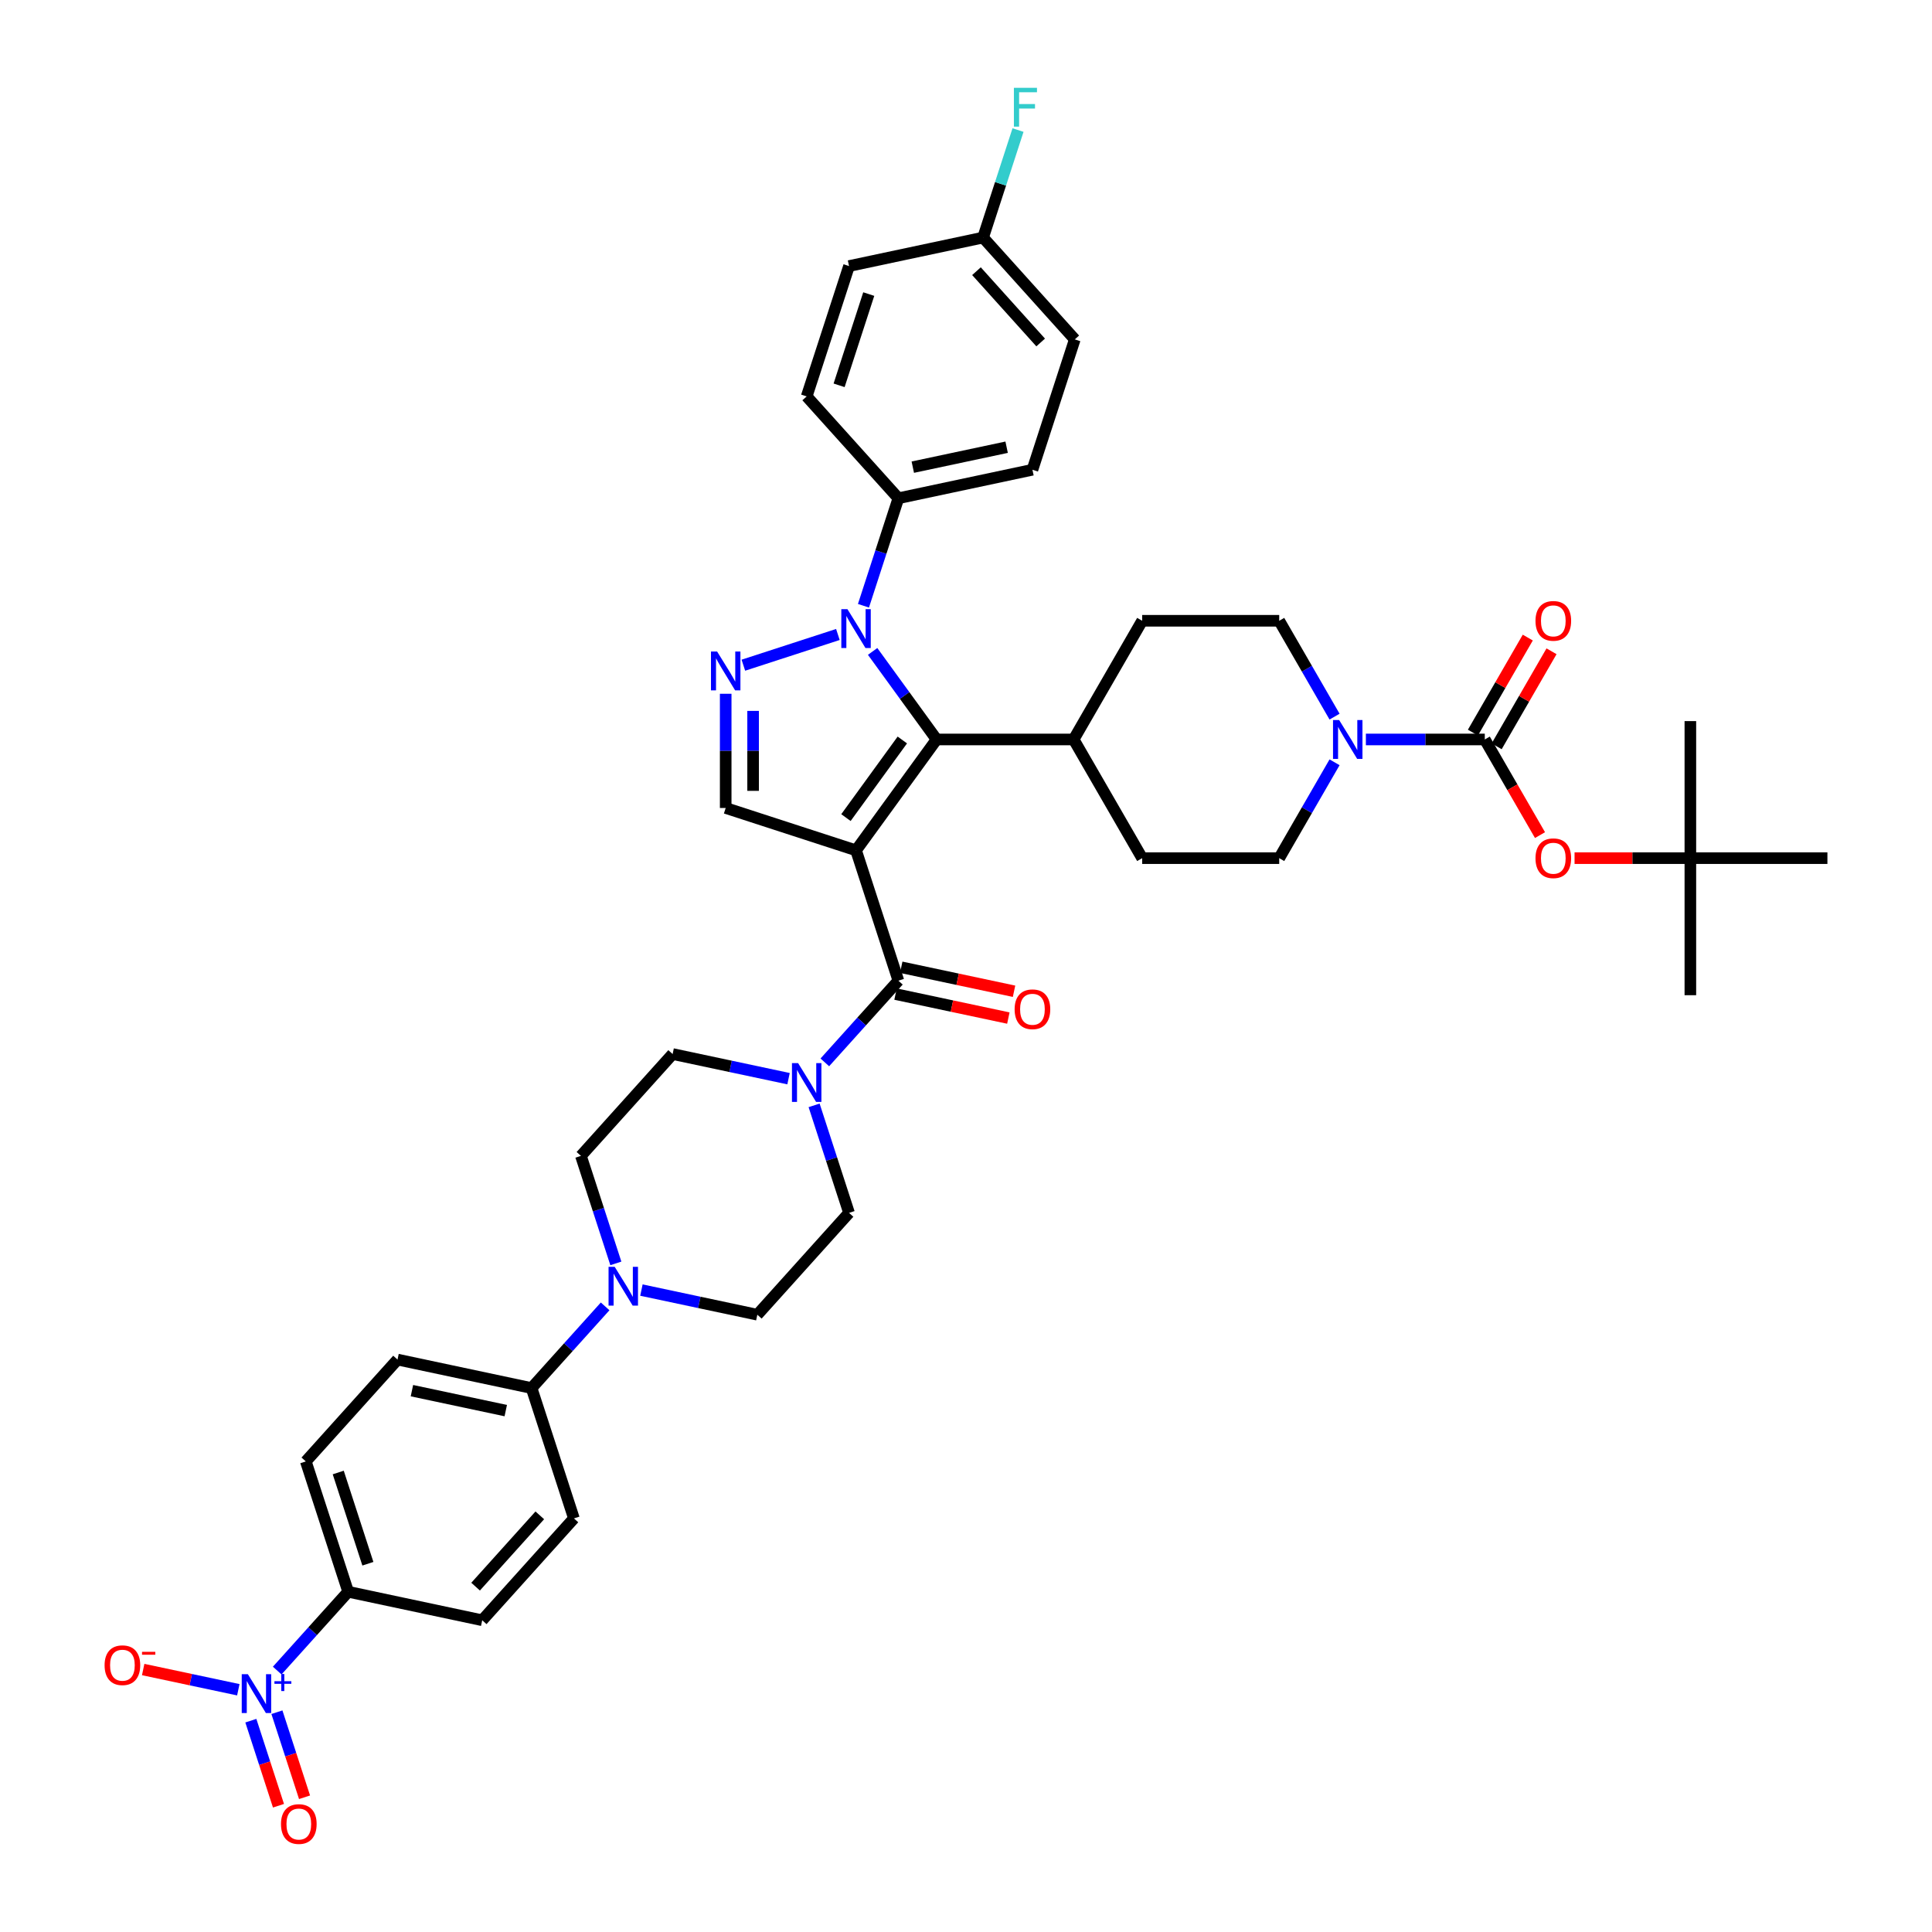 <?xml version='1.0' encoding='iso-8859-1'?>
<svg version='1.1' baseProfile='full'
              xmlns='http://www.w3.org/2000/svg'
                      xmlns:rdkit='http://www.rdkit.org/xml'
                      xmlns:xlink='http://www.w3.org/1999/xlink'
                  xml:space='preserve'
width='1000px' height='1000px' viewBox='0 0 1000 1000'>
<!-- END OF HEADER -->
<rect style='opacity:1.0;fill:#FFFFFF;stroke:none' width='1000' height='1000' x='0' y='0'> </rect>
<path class='bond-0' d='M 443.083,440.134 L 484.778,382.746' style='fill:none;fill-rule:evenodd;stroke:#000000;stroke-width:6px;stroke-linecap:butt;stroke-linejoin:miter;stroke-opacity:1' />
<path class='bond-0' d='M 437.859,423.187 L 467.046,383.015' style='fill:none;fill-rule:evenodd;stroke:#000000;stroke-width:6px;stroke-linecap:butt;stroke-linejoin:miter;stroke-opacity:1' />
<path class='bond-3' d='M 443.083,440.134 L 465.003,507.599' style='fill:none;fill-rule:evenodd;stroke:#000000;stroke-width:6px;stroke-linecap:butt;stroke-linejoin:miter;stroke-opacity:1' />
<path class='bond-5' d='M 443.083,440.134 L 375.618,418.214' style='fill:none;fill-rule:evenodd;stroke:#000000;stroke-width:6px;stroke-linecap:butt;stroke-linejoin:miter;stroke-opacity:1' />
<path class='bond-1' d='M 484.778,382.746 L 468.224,359.96' style='fill:none;fill-rule:evenodd;stroke:#000000;stroke-width:6px;stroke-linecap:butt;stroke-linejoin:miter;stroke-opacity:1' />
<path class='bond-1' d='M 468.224,359.96 L 451.669,337.175' style='fill:none;fill-rule:evenodd;stroke:#0000FF;stroke-width:6px;stroke-linecap:butt;stroke-linejoin:miter;stroke-opacity:1' />
<path class='bond-13' d='M 484.778,382.746 L 555.714,382.746' style='fill:none;fill-rule:evenodd;stroke:#000000;stroke-width:6px;stroke-linecap:butt;stroke-linejoin:miter;stroke-opacity:1' />
<path class='bond-11' d='M 446.923,313.539 L 455.963,285.716' style='fill:none;fill-rule:evenodd;stroke:#0000FF;stroke-width:6px;stroke-linecap:butt;stroke-linejoin:miter;stroke-opacity:1' />
<path class='bond-11' d='M 455.963,285.716 L 465.003,257.893' style='fill:none;fill-rule:evenodd;stroke:#000000;stroke-width:6px;stroke-linecap:butt;stroke-linejoin:miter;stroke-opacity:1' />
<path class='bond-41' d='M 433.691,328.409 L 384.763,344.306' style='fill:none;fill-rule:evenodd;stroke:#0000FF;stroke-width:6px;stroke-linecap:butt;stroke-linejoin:miter;stroke-opacity:1' />
<path class='bond-2' d='M 375.618,359.096 L 375.618,388.655' style='fill:none;fill-rule:evenodd;stroke:#0000FF;stroke-width:6px;stroke-linecap:butt;stroke-linejoin:miter;stroke-opacity:1' />
<path class='bond-2' d='M 375.618,388.655 L 375.618,418.214' style='fill:none;fill-rule:evenodd;stroke:#000000;stroke-width:6px;stroke-linecap:butt;stroke-linejoin:miter;stroke-opacity:1' />
<path class='bond-2' d='M 389.806,367.963 L 389.806,388.655' style='fill:none;fill-rule:evenodd;stroke:#0000FF;stroke-width:6px;stroke-linecap:butt;stroke-linejoin:miter;stroke-opacity:1' />
<path class='bond-2' d='M 389.806,388.655 L 389.806,409.346' style='fill:none;fill-rule:evenodd;stroke:#000000;stroke-width:6px;stroke-linecap:butt;stroke-linejoin:miter;stroke-opacity:1' />
<path class='bond-7' d='M 465.003,507.599 L 445.966,528.741' style='fill:none;fill-rule:evenodd;stroke:#000000;stroke-width:6px;stroke-linecap:butt;stroke-linejoin:miter;stroke-opacity:1' />
<path class='bond-7' d='M 445.966,528.741 L 426.93,549.884' style='fill:none;fill-rule:evenodd;stroke:#0000FF;stroke-width:6px;stroke-linecap:butt;stroke-linejoin:miter;stroke-opacity:1' />
<path class='bond-17' d='M 463.528,514.538 L 492.724,520.743' style='fill:none;fill-rule:evenodd;stroke:#000000;stroke-width:6px;stroke-linecap:butt;stroke-linejoin:miter;stroke-opacity:1' />
<path class='bond-17' d='M 492.724,520.743 L 521.92,526.949' style='fill:none;fill-rule:evenodd;stroke:#FF0000;stroke-width:6px;stroke-linecap:butt;stroke-linejoin:miter;stroke-opacity:1' />
<path class='bond-17' d='M 466.478,500.66 L 495.674,506.866' style='fill:none;fill-rule:evenodd;stroke:#000000;stroke-width:6px;stroke-linecap:butt;stroke-linejoin:miter;stroke-opacity:1' />
<path class='bond-17' d='M 495.674,506.866 L 524.869,513.072' style='fill:none;fill-rule:evenodd;stroke:#FF0000;stroke-width:6px;stroke-linecap:butt;stroke-linejoin:miter;stroke-opacity:1' />
<path class='bond-4' d='M 143.48,864.687 L 161.844,844.291' style='fill:none;fill-rule:evenodd;stroke:#0000FF;stroke-width:6px;stroke-linecap:butt;stroke-linejoin:miter;stroke-opacity:1' />
<path class='bond-4' d='M 161.844,844.291 L 180.209,823.895' style='fill:none;fill-rule:evenodd;stroke:#000000;stroke-width:6px;stroke-linecap:butt;stroke-linejoin:miter;stroke-opacity:1' />
<path class='bond-14' d='M 123.352,874.614 L 98.732,869.381' style='fill:none;fill-rule:evenodd;stroke:#0000FF;stroke-width:6px;stroke-linecap:butt;stroke-linejoin:miter;stroke-opacity:1' />
<path class='bond-14' d='M 98.732,869.381 L 74.112,864.148' style='fill:none;fill-rule:evenodd;stroke:#FF0000;stroke-width:6px;stroke-linecap:butt;stroke-linejoin:miter;stroke-opacity:1' />
<path class='bond-16' d='M 129.837,890.621 L 136.989,912.634' style='fill:none;fill-rule:evenodd;stroke:#0000FF;stroke-width:6px;stroke-linecap:butt;stroke-linejoin:miter;stroke-opacity:1' />
<path class='bond-16' d='M 136.989,912.634 L 144.142,934.646' style='fill:none;fill-rule:evenodd;stroke:#FF0000;stroke-width:6px;stroke-linecap:butt;stroke-linejoin:miter;stroke-opacity:1' />
<path class='bond-16' d='M 143.33,886.237 L 150.482,908.25' style='fill:none;fill-rule:evenodd;stroke:#0000FF;stroke-width:6px;stroke-linecap:butt;stroke-linejoin:miter;stroke-opacity:1' />
<path class='bond-16' d='M 150.482,908.25 L 157.635,930.262' style='fill:none;fill-rule:evenodd;stroke:#FF0000;stroke-width:6px;stroke-linecap:butt;stroke-linejoin:miter;stroke-opacity:1' />
<path class='bond-6' d='M 768.524,382.746 L 737.751,382.746' style='fill:none;fill-rule:evenodd;stroke:#000000;stroke-width:6px;stroke-linecap:butt;stroke-linejoin:miter;stroke-opacity:1' />
<path class='bond-6' d='M 737.751,382.746 L 706.979,382.746' style='fill:none;fill-rule:evenodd;stroke:#0000FF;stroke-width:6px;stroke-linecap:butt;stroke-linejoin:miter;stroke-opacity:1' />
<path class='bond-10' d='M 768.524,382.746 L 782.813,407.496' style='fill:none;fill-rule:evenodd;stroke:#000000;stroke-width:6px;stroke-linecap:butt;stroke-linejoin:miter;stroke-opacity:1' />
<path class='bond-10' d='M 782.813,407.496 L 797.103,432.247' style='fill:none;fill-rule:evenodd;stroke:#FF0000;stroke-width:6px;stroke-linecap:butt;stroke-linejoin:miter;stroke-opacity:1' />
<path class='bond-18' d='M 774.667,386.293 L 788.866,361.698' style='fill:none;fill-rule:evenodd;stroke:#000000;stroke-width:6px;stroke-linecap:butt;stroke-linejoin:miter;stroke-opacity:1' />
<path class='bond-18' d='M 788.866,361.698 L 803.066,337.103' style='fill:none;fill-rule:evenodd;stroke:#FF0000;stroke-width:6px;stroke-linecap:butt;stroke-linejoin:miter;stroke-opacity:1' />
<path class='bond-18' d='M 762.38,379.199 L 776.58,354.604' style='fill:none;fill-rule:evenodd;stroke:#000000;stroke-width:6px;stroke-linecap:butt;stroke-linejoin:miter;stroke-opacity:1' />
<path class='bond-18' d='M 776.58,354.604 L 790.78,330.01' style='fill:none;fill-rule:evenodd;stroke:#FF0000;stroke-width:6px;stroke-linecap:butt;stroke-linejoin:miter;stroke-opacity:1' />
<path class='bond-19' d='M 408.146,558.319 L 378.149,551.942' style='fill:none;fill-rule:evenodd;stroke:#0000FF;stroke-width:6px;stroke-linecap:butt;stroke-linejoin:miter;stroke-opacity:1' />
<path class='bond-19' d='M 378.149,551.942 L 348.151,545.566' style='fill:none;fill-rule:evenodd;stroke:#000000;stroke-width:6px;stroke-linecap:butt;stroke-linejoin:miter;stroke-opacity:1' />
<path class='bond-20' d='M 421.378,572.133 L 430.418,599.956' style='fill:none;fill-rule:evenodd;stroke:#0000FF;stroke-width:6px;stroke-linecap:butt;stroke-linejoin:miter;stroke-opacity:1' />
<path class='bond-20' d='M 430.418,599.956 L 439.458,627.779' style='fill:none;fill-rule:evenodd;stroke:#000000;stroke-width:6px;stroke-linecap:butt;stroke-linejoin:miter;stroke-opacity:1' />
<path class='bond-8' d='M 690.764,394.564 L 676.442,419.371' style='fill:none;fill-rule:evenodd;stroke:#0000FF;stroke-width:6px;stroke-linecap:butt;stroke-linejoin:miter;stroke-opacity:1' />
<path class='bond-8' d='M 676.442,419.371 L 662.119,444.178' style='fill:none;fill-rule:evenodd;stroke:#000000;stroke-width:6px;stroke-linecap:butt;stroke-linejoin:miter;stroke-opacity:1' />
<path class='bond-43' d='M 690.764,370.928 L 676.442,346.12' style='fill:none;fill-rule:evenodd;stroke:#0000FF;stroke-width:6px;stroke-linecap:butt;stroke-linejoin:miter;stroke-opacity:1' />
<path class='bond-43' d='M 676.442,346.12 L 662.119,321.313' style='fill:none;fill-rule:evenodd;stroke:#000000;stroke-width:6px;stroke-linecap:butt;stroke-linejoin:miter;stroke-opacity:1' />
<path class='bond-9' d='M 331.998,667.743 L 361.995,674.119' style='fill:none;fill-rule:evenodd;stroke:#0000FF;stroke-width:6px;stroke-linecap:butt;stroke-linejoin:miter;stroke-opacity:1' />
<path class='bond-9' d='M 361.995,674.119 L 391.993,680.495' style='fill:none;fill-rule:evenodd;stroke:#000000;stroke-width:6px;stroke-linecap:butt;stroke-linejoin:miter;stroke-opacity:1' />
<path class='bond-15' d='M 313.214,676.178 L 294.177,697.32' style='fill:none;fill-rule:evenodd;stroke:#0000FF;stroke-width:6px;stroke-linecap:butt;stroke-linejoin:miter;stroke-opacity:1' />
<path class='bond-15' d='M 294.177,697.32 L 275.141,718.463' style='fill:none;fill-rule:evenodd;stroke:#000000;stroke-width:6px;stroke-linecap:butt;stroke-linejoin:miter;stroke-opacity:1' />
<path class='bond-42' d='M 318.766,653.929 L 309.726,626.106' style='fill:none;fill-rule:evenodd;stroke:#0000FF;stroke-width:6px;stroke-linecap:butt;stroke-linejoin:miter;stroke-opacity:1' />
<path class='bond-42' d='M 309.726,626.106 L 300.686,598.282' style='fill:none;fill-rule:evenodd;stroke:#000000;stroke-width:6px;stroke-linecap:butt;stroke-linejoin:miter;stroke-opacity:1' />
<path class='bond-25' d='M 814.987,444.178 L 844.957,444.178' style='fill:none;fill-rule:evenodd;stroke:#FF0000;stroke-width:6px;stroke-linecap:butt;stroke-linejoin:miter;stroke-opacity:1' />
<path class='bond-25' d='M 844.957,444.178 L 874.928,444.178' style='fill:none;fill-rule:evenodd;stroke:#000000;stroke-width:6px;stroke-linecap:butt;stroke-linejoin:miter;stroke-opacity:1' />
<path class='bond-32' d='M 465.003,257.893 L 534.39,243.144' style='fill:none;fill-rule:evenodd;stroke:#000000;stroke-width:6px;stroke-linecap:butt;stroke-linejoin:miter;stroke-opacity:1' />
<path class='bond-32' d='M 472.462,241.803 L 521.032,231.479' style='fill:none;fill-rule:evenodd;stroke:#000000;stroke-width:6px;stroke-linecap:butt;stroke-linejoin:miter;stroke-opacity:1' />
<path class='bond-33' d='M 465.003,257.893 L 417.538,205.177' style='fill:none;fill-rule:evenodd;stroke:#000000;stroke-width:6px;stroke-linecap:butt;stroke-linejoin:miter;stroke-opacity:1' />
<path class='bond-12' d='M 180.209,823.895 L 158.289,756.43' style='fill:none;fill-rule:evenodd;stroke:#000000;stroke-width:6px;stroke-linecap:butt;stroke-linejoin:miter;stroke-opacity:1' />
<path class='bond-12' d='M 190.414,809.391 L 175.07,762.166' style='fill:none;fill-rule:evenodd;stroke:#000000;stroke-width:6px;stroke-linecap:butt;stroke-linejoin:miter;stroke-opacity:1' />
<path class='bond-45' d='M 180.209,823.895 L 249.595,838.643' style='fill:none;fill-rule:evenodd;stroke:#000000;stroke-width:6px;stroke-linecap:butt;stroke-linejoin:miter;stroke-opacity:1' />
<path class='bond-30' d='M 555.714,382.746 L 591.183,321.313' style='fill:none;fill-rule:evenodd;stroke:#000000;stroke-width:6px;stroke-linecap:butt;stroke-linejoin:miter;stroke-opacity:1' />
<path class='bond-31' d='M 555.714,382.746 L 591.183,444.178' style='fill:none;fill-rule:evenodd;stroke:#000000;stroke-width:6px;stroke-linecap:butt;stroke-linejoin:miter;stroke-opacity:1' />
<path class='bond-28' d='M 275.141,718.463 L 297.061,785.927' style='fill:none;fill-rule:evenodd;stroke:#000000;stroke-width:6px;stroke-linecap:butt;stroke-linejoin:miter;stroke-opacity:1' />
<path class='bond-29' d='M 275.141,718.463 L 205.754,703.714' style='fill:none;fill-rule:evenodd;stroke:#000000;stroke-width:6px;stroke-linecap:butt;stroke-linejoin:miter;stroke-opacity:1' />
<path class='bond-29' d='M 261.783,730.128 L 213.213,719.804' style='fill:none;fill-rule:evenodd;stroke:#000000;stroke-width:6px;stroke-linecap:butt;stroke-linejoin:miter;stroke-opacity:1' />
<path class='bond-23' d='M 348.151,545.566 L 300.686,598.282' style='fill:none;fill-rule:evenodd;stroke:#000000;stroke-width:6px;stroke-linecap:butt;stroke-linejoin:miter;stroke-opacity:1' />
<path class='bond-24' d='M 439.458,627.779 L 391.993,680.495' style='fill:none;fill-rule:evenodd;stroke:#000000;stroke-width:6px;stroke-linecap:butt;stroke-linejoin:miter;stroke-opacity:1' />
<path class='bond-21' d='M 662.119,444.178 L 591.183,444.178' style='fill:none;fill-rule:evenodd;stroke:#000000;stroke-width:6px;stroke-linecap:butt;stroke-linejoin:miter;stroke-opacity:1' />
<path class='bond-22' d='M 662.119,321.313 L 591.183,321.313' style='fill:none;fill-rule:evenodd;stroke:#000000;stroke-width:6px;stroke-linecap:butt;stroke-linejoin:miter;stroke-opacity:1' />
<path class='bond-38' d='M 874.928,444.178 L 874.928,515.115' style='fill:none;fill-rule:evenodd;stroke:#000000;stroke-width:6px;stroke-linecap:butt;stroke-linejoin:miter;stroke-opacity:1' />
<path class='bond-39' d='M 874.928,444.178 L 874.928,373.242' style='fill:none;fill-rule:evenodd;stroke:#000000;stroke-width:6px;stroke-linecap:butt;stroke-linejoin:miter;stroke-opacity:1' />
<path class='bond-40' d='M 874.928,444.178 L 945.864,444.178' style='fill:none;fill-rule:evenodd;stroke:#000000;stroke-width:6px;stroke-linecap:butt;stroke-linejoin:miter;stroke-opacity:1' />
<path class='bond-26' d='M 249.595,838.643 L 297.061,785.927' style='fill:none;fill-rule:evenodd;stroke:#000000;stroke-width:6px;stroke-linecap:butt;stroke-linejoin:miter;stroke-opacity:1' />
<path class='bond-26' d='M 246.172,821.243 L 279.398,784.342' style='fill:none;fill-rule:evenodd;stroke:#000000;stroke-width:6px;stroke-linecap:butt;stroke-linejoin:miter;stroke-opacity:1' />
<path class='bond-27' d='M 158.289,756.43 L 205.754,703.714' style='fill:none;fill-rule:evenodd;stroke:#000000;stroke-width:6px;stroke-linecap:butt;stroke-linejoin:miter;stroke-opacity:1' />
<path class='bond-35' d='M 534.39,243.144 L 556.31,175.68' style='fill:none;fill-rule:evenodd;stroke:#000000;stroke-width:6px;stroke-linecap:butt;stroke-linejoin:miter;stroke-opacity:1' />
<path class='bond-36' d='M 417.538,205.177 L 439.458,137.712' style='fill:none;fill-rule:evenodd;stroke:#000000;stroke-width:6px;stroke-linecap:butt;stroke-linejoin:miter;stroke-opacity:1' />
<path class='bond-36' d='M 434.319,199.441 L 449.663,152.216' style='fill:none;fill-rule:evenodd;stroke:#000000;stroke-width:6px;stroke-linecap:butt;stroke-linejoin:miter;stroke-opacity:1' />
<path class='bond-34' d='M 508.844,122.964 L 439.458,137.712' style='fill:none;fill-rule:evenodd;stroke:#000000;stroke-width:6px;stroke-linecap:butt;stroke-linejoin:miter;stroke-opacity:1' />
<path class='bond-37' d='M 508.844,122.964 L 517.885,95.14' style='fill:none;fill-rule:evenodd;stroke:#000000;stroke-width:6px;stroke-linecap:butt;stroke-linejoin:miter;stroke-opacity:1' />
<path class='bond-37' d='M 517.885,95.14 L 526.925,67.317' style='fill:none;fill-rule:evenodd;stroke:#33CCCC;stroke-width:6px;stroke-linecap:butt;stroke-linejoin:miter;stroke-opacity:1' />
<path class='bond-44' d='M 508.844,122.964 L 556.31,175.68' style='fill:none;fill-rule:evenodd;stroke:#000000;stroke-width:6px;stroke-linecap:butt;stroke-linejoin:miter;stroke-opacity:1' />
<path class='bond-44' d='M 505.421,140.364 L 538.647,177.265' style='fill:none;fill-rule:evenodd;stroke:#000000;stroke-width:6px;stroke-linecap:butt;stroke-linejoin:miter;stroke-opacity:1' />
<path  class='atom-2' d='M 438.642 315.312
L 445.225 325.953
Q 445.878 327.003, 446.928 328.904
Q 447.977 330.805, 448.034 330.918
L 448.034 315.312
L 450.701 315.312
L 450.701 335.402
L 447.949 335.402
L 440.884 323.768
Q 440.061 322.406, 439.181 320.845
Q 438.33 319.285, 438.075 318.803
L 438.075 335.402
L 435.464 335.402
L 435.464 315.312
L 438.642 315.312
' fill='#0000FF'/>
<path  class='atom-3' d='M 371.178 337.233
L 377.761 347.873
Q 378.413 348.923, 379.463 350.824
Q 380.513 352.725, 380.57 352.839
L 380.57 337.233
L 383.237 337.233
L 383.237 357.322
L 380.485 357.322
L 373.419 345.689
Q 372.596 344.327, 371.717 342.766
Q 370.866 341.205, 370.61 340.723
L 370.61 357.322
L 368 357.322
L 368 337.233
L 371.178 337.233
' fill='#0000FF'/>
<path  class='atom-5' d='M 128.303 866.566
L 134.886 877.207
Q 135.538 878.256, 136.588 880.158
Q 137.638 882.059, 137.695 882.172
L 137.695 866.566
L 140.362 866.566
L 140.362 886.655
L 137.61 886.655
L 130.545 875.022
Q 129.722 873.66, 128.842 872.099
Q 127.991 870.539, 127.735 870.056
L 127.735 886.655
L 125.125 886.655
L 125.125 866.566
L 128.303 866.566
' fill='#0000FF'/>
<path  class='atom-5' d='M 142.048 870.187
L 145.587 870.187
L 145.587 866.461
L 147.16 866.461
L 147.16 870.187
L 150.793 870.187
L 150.793 871.536
L 147.16 871.536
L 147.16 875.281
L 145.587 875.281
L 145.587 871.536
L 142.048 871.536
L 142.048 870.187
' fill='#0000FF'/>
<path  class='atom-8' d='M 413.097 550.27
L 419.68 560.911
Q 420.333 561.961, 421.382 563.862
Q 422.432 565.763, 422.489 565.876
L 422.489 550.27
L 425.156 550.27
L 425.156 570.359
L 422.404 570.359
L 415.339 558.726
Q 414.516 557.364, 413.636 555.803
Q 412.785 554.243, 412.53 553.76
L 412.53 570.359
L 409.919 570.359
L 409.919 550.27
L 413.097 550.27
' fill='#0000FF'/>
<path  class='atom-9' d='M 693.147 372.701
L 699.729 383.342
Q 700.382 384.391, 701.432 386.293
Q 702.482 388.194, 702.539 388.307
L 702.539 372.701
L 705.206 372.701
L 705.206 392.79
L 702.453 392.79
L 695.388 381.157
Q 694.565 379.795, 693.686 378.234
Q 692.834 376.674, 692.579 376.191
L 692.579 392.79
L 689.969 392.79
L 689.969 372.701
L 693.147 372.701
' fill='#0000FF'/>
<path  class='atom-10' d='M 318.166 655.702
L 324.749 666.343
Q 325.401 667.393, 326.451 669.294
Q 327.501 671.195, 327.558 671.308
L 327.558 655.702
L 330.225 655.702
L 330.225 675.791
L 327.473 675.791
L 320.407 664.158
Q 319.584 662.796, 318.705 661.235
Q 317.854 659.675, 317.598 659.192
L 317.598 675.791
L 314.988 675.791
L 314.988 655.702
L 318.166 655.702
' fill='#0000FF'/>
<path  class='atom-11' d='M 794.77 444.235
Q 794.77 439.411, 797.153 436.716
Q 799.537 434.02, 803.992 434.02
Q 808.446 434.02, 810.83 436.716
Q 813.213 439.411, 813.213 444.235
Q 813.213 449.116, 810.802 451.896
Q 808.39 454.649, 803.992 454.649
Q 799.565 454.649, 797.153 451.896
Q 794.77 449.144, 794.77 444.235
M 803.992 452.379
Q 807.056 452.379, 808.702 450.336
Q 810.376 448.264, 810.376 444.235
Q 810.376 440.291, 808.702 438.305
Q 807.056 436.29, 803.992 436.29
Q 800.927 436.29, 799.253 438.277
Q 797.607 440.263, 797.607 444.235
Q 797.607 448.293, 799.253 450.336
Q 800.927 452.379, 803.992 452.379
' fill='#FF0000'/>
<path  class='atom-15' d='M 54.136 861.919
Q 54.136 857.095, 56.519 854.4
Q 58.903 851.704, 63.357 851.704
Q 67.812 851.704, 70.196 854.4
Q 72.579 857.095, 72.579 861.919
Q 72.579 866.799, 70.167 869.58
Q 67.755 872.332, 63.357 872.332
Q 58.931 872.332, 56.519 869.58
Q 54.136 866.828, 54.136 861.919
M 63.357 870.063
Q 66.422 870.063, 68.067 868.02
Q 69.742 865.948, 69.742 861.919
Q 69.742 857.975, 68.067 855.989
Q 66.422 853.974, 63.357 853.974
Q 60.293 853.974, 58.619 855.96
Q 56.973 857.947, 56.973 861.919
Q 56.973 865.977, 58.619 868.02
Q 60.293 870.063, 63.357 870.063
' fill='#FF0000'/>
<path  class='atom-15' d='M 73.515 854.983
L 80.388 854.983
L 80.388 856.481
L 73.515 856.481
L 73.515 854.983
' fill='#FF0000'/>
<path  class='atom-17' d='M 145.442 944.132
Q 145.442 939.308, 147.826 936.613
Q 150.209 933.917, 154.664 933.917
Q 159.119 933.917, 161.502 936.613
Q 163.886 939.308, 163.886 944.132
Q 163.886 949.012, 161.474 951.793
Q 159.062 954.545, 154.664 954.545
Q 150.238 954.545, 147.826 951.793
Q 145.442 949.041, 145.442 944.132
M 154.664 952.275
Q 157.729 952.275, 159.374 950.233
Q 161.048 948.161, 161.048 944.132
Q 161.048 940.188, 159.374 938.202
Q 157.729 936.187, 154.664 936.187
Q 151.6 936.187, 149.926 938.173
Q 148.28 940.16, 148.28 944.132
Q 148.28 948.19, 149.926 950.233
Q 151.6 952.275, 154.664 952.275
' fill='#FF0000'/>
<path  class='atom-18' d='M 525.168 522.404
Q 525.168 517.58, 527.551 514.885
Q 529.935 512.189, 534.39 512.189
Q 538.844 512.189, 541.228 514.885
Q 543.611 517.58, 543.611 522.404
Q 543.611 527.285, 541.199 530.065
Q 538.788 532.818, 534.39 532.818
Q 529.963 532.818, 527.551 530.065
Q 525.168 527.313, 525.168 522.404
M 534.39 530.548
Q 537.454 530.548, 539.1 528.505
Q 540.774 526.433, 540.774 522.404
Q 540.774 518.46, 539.1 516.474
Q 537.454 514.459, 534.39 514.459
Q 531.325 514.459, 529.651 516.446
Q 528.005 518.432, 528.005 522.404
Q 528.005 526.462, 529.651 528.505
Q 531.325 530.548, 534.39 530.548
' fill='#FF0000'/>
<path  class='atom-19' d='M 794.77 321.37
Q 794.77 316.546, 797.153 313.851
Q 799.537 311.155, 803.992 311.155
Q 808.446 311.155, 810.83 313.851
Q 813.213 316.546, 813.213 321.37
Q 813.213 326.25, 810.802 329.031
Q 808.39 331.783, 803.992 331.783
Q 799.565 331.783, 797.153 329.031
Q 794.77 326.279, 794.77 321.37
M 803.992 329.513
Q 807.056 329.513, 808.702 327.47
Q 810.376 325.399, 810.376 321.37
Q 810.376 317.426, 808.702 315.44
Q 807.056 313.425, 803.992 313.425
Q 800.927 313.425, 799.253 315.411
Q 797.607 317.397, 797.607 321.37
Q 797.607 325.427, 799.253 327.47
Q 800.927 329.513, 803.992 329.513
' fill='#FF0000'/>
<path  class='atom-38' d='M 524.792 45.455
L 536.738 45.455
L 536.738 47.753
L 527.488 47.753
L 527.488 53.853
L 535.716 53.853
L 535.716 56.18
L 527.488 56.18
L 527.488 65.544
L 524.792 65.544
L 524.792 45.455
' fill='#33CCCC'/>
</svg>
